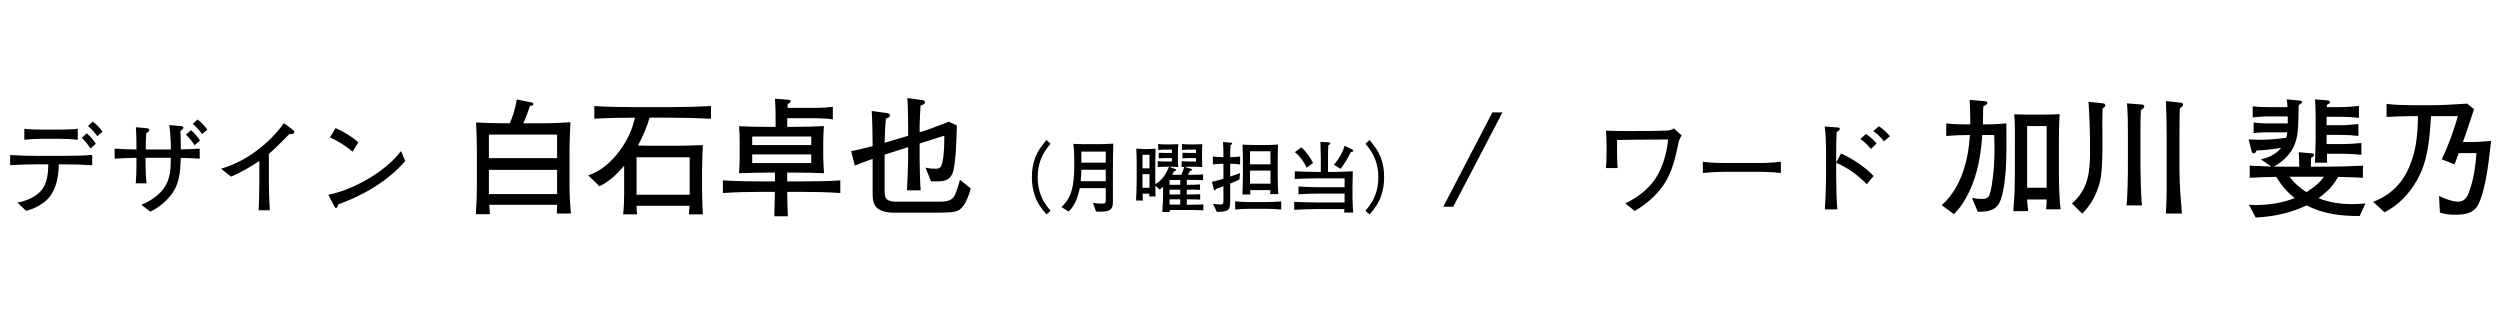 <svg width="387" height="48" viewBox="0 0 387 48" fill="none" xmlns="http://www.w3.org/2000/svg">
<path d="M12.036 21.632C11.14 21.536 10.164 21.488 9.252 21.488H6.516C5.62 21.488 4.66 21.536 3.764 21.632V19.936C4.628 20.032 5.652 20.064 6.516 20.064H9.252C10.132 20.064 11.172 20.032 12.036 19.936V21.632ZM5.812 25.44C4.404 25.44 2.98 25.472 1.572 25.568V24C2.98 24.096 4.404 24.128 5.812 24.128H9.988C11.412 24.128 12.852 24.096 14.276 23.984V25.584C12.852 25.488 11.412 25.44 9.988 25.44H9.108C9.044 27.44 8.708 29.168 7.684 30.464C6.836 31.536 5.364 32.304 4.052 32.64L2.692 31.376C4.196 31.056 5.844 30.416 6.692 29.072C7.348 28.032 7.46 26.64 7.476 25.44H5.812ZM14.356 18.816C14.9 19.216 15.508 19.856 15.876 20.384L15.06 21.072C14.644 20.496 14.164 19.952 13.62 19.504L14.356 18.816ZM13.428 20.64C13.988 21.104 14.436 21.648 14.836 22.256L13.988 22.976C13.636 22.4 13.172 21.808 12.66 21.344L13.428 20.64ZM30.58 18.496C31.124 18.896 31.732 19.536 32.1 20.064L31.284 20.752C30.868 20.176 30.388 19.632 29.844 19.184L30.58 18.496ZM29.556 20.144C30.116 20.608 30.564 21.152 30.964 21.76L30.116 22.48C29.764 21.904 29.3 21.312 28.788 20.848L29.556 20.144ZM26.452 23.136C26.452 22.176 26.372 20.288 26.196 19.36L27.828 19.504C28.324 19.552 28.388 19.616 28.388 19.76C28.388 19.904 28.292 20.016 27.94 20.272C27.972 21.088 27.988 22.528 27.988 23.12C28.964 23.104 29.94 23.072 30.916 23.008V24.56C29.94 24.496 28.964 24.464 27.988 24.448C27.908 26.592 27.812 28.528 26.404 30.272C25.524 31.36 24.516 32.144 23.268 32.768L21.892 31.696C23.332 31.088 24.9 30.112 25.716 28.576C26.388 27.28 26.436 25.984 26.436 24.432H22.532V25.408C22.532 26.4 22.58 27.392 22.676 28.384H21.012C21.092 27.504 21.124 26.432 21.124 25.408V24.432C20.42 24.432 18.788 24.496 17.748 24.56V23.008C18.772 23.088 20.116 23.136 21.124 23.136C21.124 22.08 21.124 20.96 21.028 19.696L22.596 19.84C22.932 19.872 23.108 19.936 23.108 20.128C23.108 20.32 22.916 20.464 22.644 20.624C22.564 21.456 22.564 22.032 22.564 23.136H26.452ZM41.62 28.112C41.62 29.232 41.668 31.104 41.764 32.544H40.036C40.1 31.376 40.148 29.632 40.148 27.984V24.912C38.772 25.856 37.3 26.688 35.764 27.344L34.228 26.112C36.276 25.504 37.972 24.624 39.7 23.344C41.316 22.144 42.788 20.72 43.94 19.056L45.316 20.08C45.492 20.208 45.556 20.304 45.556 20.432C45.556 20.736 45.252 20.752 44.772 20.768C43.78 21.792 42.708 22.88 41.62 23.824V28.112ZM51.956 19.824C53.204 20.384 54.468 21.12 55.476 22.048L54.564 23.472C53.588 22.624 52.228 21.76 51.076 21.264L51.956 19.824ZM50.82 30.144C54.564 29.44 59.668 26.624 62.084 23.376L62.724 24.928C60.036 28.048 56.276 30.224 52.356 31.648C52.26 32.048 52.164 32.192 52.02 32.192C51.876 32.192 51.796 32.032 51.684 31.808L50.82 30.144ZM81 19.08H84.34C85.66 19.08 86.98 19 88.3 18.92C88.26 20.36 88.16 21.78 88.16 23.2V28.62C88.16 30.1 88.24 31.58 88.38 33.06H86.2C86.2 32.6 86.24 32.14 86.26 31.7H75.74C75.78 32.18 75.82 32.68 75.84 33.16H73.66C73.78 31.54 73.82 30.28 73.82 28.64V23.34C73.82 21.88 73.76 20.42 73.7 18.96C75.1 19.04 76.52 19.08 77.92 19.08H78.92C79.46 17.84 79.76 16.74 80 15.4L82.3 15.86C82.48 15.9 82.56 15.94 82.56 16.1C82.56 16.32 82.28 16.36 82.02 16.4C81.74 17.32 81.42 18.22 81 19.08ZM75.68 20.84V24.48H86.24V20.84H75.68ZM75.68 26.3V30.04H86.24V26.3H75.68ZM98.54 31.86C98.54 32.3 98.58 32.74 98.62 33.18H96.46C96.58 32.14 96.62 31.08 96.62 30.04V25.66C95.44 27.02 94.42 28 92.8 28.84L91.06 27.14C93.08 26.48 94.7 25 95.94 23.32C97.06 21.8 97.9 20.06 98.28 18.22H97.98C96 18.22 94 18.26 92 18.38V16.42C94 16.54 96 16.58 97.98 16.58H103.86C105.94 16.58 108 16.52 110.06 16.42V18.38C108 18.28 105.94 18.22 103.86 18.22H100.56C100.16 19.64 99.46 21.24 98.76 22.52C99.3 22.54 99.84 22.56 100.4 22.56H105.16C106.36 22.56 107.58 22.5 108.8 22.46C108.74 23.7 108.68 25.38 108.68 26.6V29.68C108.68 30.26 108.76 32.68 108.8 33.18H106.64C106.68 32.8 106.72 32.24 106.74 31.86H98.54ZM98.54 24.34V30.14H106.76V24.34H98.54ZM121.9 16.7H126.38C127.16 16.7 128.14 16.64 128.92 16.52V18.48C128.12 18.36 127.18 18.3 126.38 18.3H121.86V19.64H123.04C124.54 19.64 126.04 19.58 127.54 19.52C127.48 20.38 127.44 21.24 127.44 22.1V24.28C127.44 25 127.5 26.1 127.56 26.82C126.08 26.74 124.44 26.72 123.02 26.72H121.86V28.08H123.94C126 28.08 128.04 28.06 130.08 27.92V29.88C128.04 29.74 126 29.7 123.94 29.7H121.86C121.86 30.96 121.92 32.22 121.96 33.48H119.86C119.9 32.22 119.94 30.96 119.96 29.7H117.98C115.96 29.7 113.92 29.74 111.9 29.88V27.92C113.92 28.06 115.96 28.08 117.98 28.08H119.96V26.72H118.74C117.54 26.72 115.6 26.76 114.4 26.82C114.44 26.1 114.5 25.24 114.5 24.52V22C114.5 21.08 114.48 20.44 114.4 19.54C115.88 19.6 117.34 19.64 118.82 19.64H120.06V17.56C120.06 16.92 120 15.92 119.96 15.28L122.04 15.44C122.24 15.46 122.38 15.48 122.38 15.7C122.38 15.92 122.12 16.02 121.94 16.08C121.92 16.3 121.9 16.5 121.9 16.7ZM116.44 21.14V22.46H125.58V21.14H116.44ZM116.44 23.9V25.24H125.58V23.9H116.44ZM136.94 22.1L140.58 21.02V19.76C140.58 18.94 140.54 15.84 140.46 15.18L142.68 15.48C142.94 15.52 143.18 15.56 143.18 15.82C143.18 16.1 143.06 16.14 142.5 16.34C142.44 17.36 142.36 18.88 142.36 19.5V20.48C143.82 20.04 145.52 19.38 146.88 18.84L148.12 19.42C148.08 20.98 147.98 25.62 147.44 26.86C146.94 28.02 145.98 28.08 144.84 28.08C144.6 28.08 144.4 28.08 144.12 28.06L143.26 25.94C143.78 26.08 144.3 26.12 144.84 26.12C145.48 26.12 145.68 25.88 145.84 25.28C146.16 24.1 146.18 22.24 146.18 21L142.36 22.22V24.62C142.36 25.64 142.42 28.54 142.52 29.46H140.4C140.46 28.78 140.58 25.32 140.58 24.56V22.78L136.94 23.94V29.56C136.94 30.14 136.96 30.78 137.6 31.04C137.86 31.14 138.2 31.22 138.48 31.22H145.36C146.28 31.22 147.34 31.16 147.78 30.26C148.1 29.6 148.42 28.54 148.6 27.82L150.28 29.18C149.94 30.3 149.6 31.42 148.78 32.26C148.28 32.76 147.54 32.84 146.82 32.88C146.18 32.92 145.54 32.92 144.9 32.92H138.42C137.26 32.92 135.78 32.72 135.28 31.46C135.1 31 135.08 30.32 135.08 29.82V24.6C134.04 24.96 133.34 25.22 132.32 25.64L131.76 23.4C132.88 23.18 133.98 22.92 135.08 22.62V22.18C135.08 21.1 135.02 18.18 134.94 17.18L137.28 17.5C137.54 17.54 137.76 17.6 137.76 17.86C137.76 18.1 137.56 18.22 137.14 18.36C137.06 18.98 136.94 21.32 136.94 21.94V22.1ZM162.628 32.636L161.992 33.2C161.224 32.288 160.672 31.58 160.24 30.44C159.88 29.48 159.736 28.46 159.736 27.44C159.736 26.42 159.88 25.4 160.24 24.44C160.672 23.3 161.224 22.592 161.992 21.68L162.628 22.244C161.956 23.06 161.476 23.708 161.104 24.704C160.768 25.592 160.636 26.504 160.636 27.44C160.636 28.376 160.768 29.288 161.104 30.176C161.476 31.172 161.956 31.82 162.628 32.636ZM171.172 29.12H167.152C166.9 30.44 166.396 31.796 165.436 32.744L164.308 32.06C165.292 31.112 165.76 30.224 166.036 28.88C166.276 27.644 166.3 26.372 166.3 25.112C166.3 24.068 166.276 23.3 166.156 22.268C166.756 22.292 167.368 22.316 167.98 22.316H170.104C170.704 22.316 171.724 22.28 172.336 22.232C172.3 23.636 172.276 25.028 172.276 26.42V31.22C172.276 32.276 172.036 32.768 170.32 32.768C170.104 32.768 169.888 32.756 169.672 32.744L169.192 31.412C169.564 31.472 170.092 31.52 170.476 31.52C171.052 31.52 171.172 31.496 171.172 30.992V29.12ZM167.392 23.468V25.184H171.172V23.468H167.392ZM171.172 28.052V26.276H167.392C167.38 26.864 167.356 27.452 167.296 28.052H171.172ZM181.072 32.504C181.072 32.612 181.072 32.708 181.096 32.816H179.92C179.992 31.952 180.04 31.088 180.04 30.224V28.904C179.86 29.06 179.692 29.204 179.524 29.348L178.84 28.736C178.84 29.288 178.852 29.852 178.876 30.416H177.892C177.904 30.272 177.916 30.128 177.916 29.984H176.884C176.884 30.44 176.896 30.872 176.92 31.04H175.864C175.912 29.948 175.96 28.868 175.96 27.776V25.484C175.96 24.656 175.936 23.828 175.9 23C176.284 23.036 176.668 23.072 177.064 23.072H177.664C178.072 23.072 178.516 23.048 178.876 23.012C178.852 23.744 178.84 24.488 178.84 25.22V28.508C179.836 27.98 180.58 26.852 180.952 25.808H180.592C180.136 25.808 179.68 25.832 179.224 25.856V24.956C179.656 24.98 180.076 25.004 180.508 25.004H181.408V24.464H180.7C180.256 24.464 179.812 24.488 179.368 24.512V23.648C179.8 23.672 180.244 23.672 180.688 23.672H181.408V23.156H180.412C180.04 23.156 179.656 23.18 179.284 23.216V22.292C179.644 22.328 180.004 22.352 180.364 22.352H181.384C181.732 22.352 182.056 22.34 182.404 22.316C182.368 22.76 182.344 23.216 182.344 23.66V24.524C182.344 24.968 182.368 25.412 182.392 25.856C181.972 25.832 181.564 25.808 181.144 25.808H180.976L181.9 26.168C181.96 26.192 182.068 26.24 182.068 26.336C182.068 26.444 181.924 26.48 181.768 26.492C181.672 26.684 181.576 26.864 181.456 27.056H182.86C183.076 26.648 183.208 26.276 183.316 25.832C183.208 25.832 183.04 25.844 182.908 25.856V24.956C183.328 24.98 183.76 25.004 184.192 25.004H185.14V24.464H184.384C183.94 24.464 183.496 24.488 183.04 24.512V23.648C183.484 23.672 183.928 23.672 184.372 23.672H185.14V23.156H184.096C183.712 23.156 183.34 23.18 182.968 23.216V22.292C183.328 22.328 183.688 22.352 184.048 22.352H185.104C185.452 22.352 185.776 22.34 186.124 22.316C186.088 22.76 186.076 23.216 186.076 23.66V24.524C186.076 24.968 186.088 25.412 186.112 25.856C185.692 25.832 185.284 25.808 184.864 25.808H184.264C183.964 25.808 183.652 25.82 183.352 25.832L184.384 26.132C184.468 26.156 184.516 26.18 184.516 26.264C184.516 26.396 184.324 26.444 184.216 26.468C184.12 26.672 184.012 26.864 183.892 27.056H184.42C185.032 27.056 185.632 27.044 186.232 26.996V27.896C185.632 27.86 185.032 27.848 184.432 27.848H183.712V28.604H184.324C184.804 28.604 185.284 28.58 185.764 28.544V29.396C185.26 29.36 184.768 29.36 184.276 29.36H183.712V30.104H184.324C184.804 30.104 185.296 30.092 185.788 30.068V30.908C185.308 30.872 184.84 30.86 184.372 30.86H183.712V31.688H184.396C185.032 31.688 185.656 31.676 186.28 31.64V32.564C185.644 32.528 185.02 32.504 184.396 32.504H181.072ZM176.86 23.96V26.06H177.94V23.96H176.86ZM176.86 26.96V29.072H177.94V26.96H176.86ZM182.704 28.604V27.86H181.048V28.604H182.704ZM182.704 29.36H181.048V30.104H182.704V29.36ZM182.704 30.86H181.048V31.676H182.704V30.86ZM190.432 24.32H190.552C191.02 24.32 191.5 24.296 191.968 24.224V25.46C191.5 25.388 191.02 25.352 190.552 25.352H190.432V27.332C190.948 27.176 191.464 26.984 191.968 26.792L191.86 27.788C191.392 28.016 190.912 28.232 190.432 28.424V31.088C190.432 32.552 190.24 32.756 188.368 32.804L187.768 31.544C188.092 31.604 188.596 31.652 188.932 31.652C189.34 31.652 189.388 31.484 189.388 31.112V28.844C189.016 28.988 188.632 29.12 188.236 29.24C188.2 29.336 188.14 29.48 188.02 29.48C187.948 29.48 187.924 29.408 187.912 29.36L187.612 28.148C188.212 28.004 188.812 27.848 189.388 27.668V25.352H189.16C188.692 25.352 188.224 25.388 187.756 25.46V24.224C188.224 24.296 188.692 24.32 189.16 24.32H189.388V24.152C189.388 23.432 189.388 22.712 189.316 21.992L190.504 22.076C190.612 22.088 190.744 22.1 190.744 22.22C190.744 22.352 190.576 22.412 190.48 22.448C190.444 23.012 190.432 23.576 190.432 24.152V24.32ZM192.34 22.388C192.988 22.424 193.636 22.448 194.284 22.448H196.156C196.708 22.448 197.272 22.412 197.836 22.376C197.812 23.204 197.788 24.044 197.788 24.884V27.344C197.788 28.244 197.836 29.144 197.872 30.056H196.624C196.636 29.84 196.636 29.636 196.648 29.432H193.528C193.54 29.648 193.54 29.876 193.564 30.104H192.328C192.364 29.06 192.4 28.016 192.4 26.972V25.028C192.4 24.152 192.388 23.264 192.34 22.388ZM193.504 23.42V25.436H196.672V23.42H193.504ZM193.504 26.408V28.436H196.672V26.408H193.504ZM198.328 31.172V32.432C197.524 32.348 196.732 32.324 195.928 32.324H193.576C192.784 32.324 191.992 32.348 191.2 32.432V31.172C191.992 31.256 192.784 31.28 193.576 31.28H195.928C196.732 31.28 197.524 31.256 198.328 31.172ZM205.576 26.612H206.572C207.16 26.612 208.804 26.552 209.416 26.516C209.392 26.948 209.368 28.064 209.368 28.496V30.536C209.368 31.328 209.416 32.12 209.476 32.9H208.072C208.096 32.72 208.108 32.54 208.12 32.36H203.908C202.72 32.36 201.532 32.42 200.344 32.48V31.244C201.16 31.304 203.068 31.34 203.92 31.34H208.144V29.972H203.944C202.96 29.972 201.988 30.02 201.004 30.08V28.868C201.58 28.928 203.32 28.976 203.944 28.976H208.144V27.608H203.836C202.732 27.608 201.568 27.656 200.428 27.704V26.516C201.136 26.564 203.116 26.612 203.848 26.612H204.46V24.284C204.46 23.756 204.424 22.472 204.4 21.956L205.588 22.028C205.768 22.04 205.936 22.052 205.936 22.172C205.936 22.316 205.732 22.424 205.624 22.484C205.6 23.084 205.576 23.684 205.576 24.272V26.612ZM208.144 22.568L209.236 23.084C209.332 23.132 209.476 23.228 209.476 23.348C209.476 23.516 209.224 23.54 209.104 23.552C208.552 24.608 208.252 25.172 207.532 26.132L206.488 25.508C207.208 24.692 207.844 23.612 208.144 22.568ZM201.436 22.82C202.108 23.324 202.9 24.476 203.26 25.232L202.264 25.964C201.964 25.196 201.112 24.032 200.44 23.552L201.436 22.82ZM211.372 32.636C212.044 31.82 212.524 31.172 212.896 30.176C213.232 29.288 213.364 28.376 213.364 27.44C213.364 26.504 213.232 25.592 212.896 24.704C212.524 23.708 212.044 23.06 211.372 22.244L212.008 21.68C212.776 22.592 213.328 23.3 213.76 24.44C214.12 25.4 214.264 26.42 214.264 27.44C214.264 28.46 214.12 29.48 213.76 30.44C213.328 31.58 212.776 32.288 212.008 33.2L211.372 32.636ZM231.02 17.4H232.58L224.96 32H223.42L231.02 17.4ZM250.32 23.008C250.32 24.032 250.32 24.88 250.4 26.016H248.592C248.672 25.296 248.704 23.904 248.704 23.152C248.704 22.384 248.672 20.96 248.592 20.224C249.488 20.272 250.656 20.288 252.16 20.288C255.232 20.288 256.56 20.272 257.712 20.224C258.176 20.208 258.72 20.16 259.12 19.872L260.32 20.96C259.968 21.552 259.92 21.696 259.776 22.384C259.312 24.576 258.816 26.688 257.552 28.576C256.416 30.272 254.72 31.712 253.056 32.656L251.6 31.488C253.424 30.608 255.216 29.28 256.32 27.552C257.344 25.952 258 23.856 258.224 21.6C255.84 21.6 252.96 21.616 250.32 21.664V23.008ZM263.6 25.04C264.944 25.232 266.448 25.232 267.808 25.232H271.472C272.88 25.232 274.288 25.216 275.68 25.04V26.784C274.336 26.608 272.832 26.592 271.472 26.592H267.808C266.496 26.592 264.896 26.624 263.6 26.784V25.04ZM284.992 23.76C286.624 24.464 288.736 25.84 290.032 27.248L288.976 28.512C287.344 26.88 285.984 25.968 284.24 25.2V27.52C284.24 29.072 284.32 31.28 284.416 32.416H282.48C282.576 31.264 282.672 28.704 282.672 26.736V23.968C282.672 22.368 282.624 20.64 282.464 19.584L284.448 19.728C284.656 19.744 284.8 19.792 284.8 19.936C284.8 20.128 284.624 20.256 284.32 20.448C284.256 21.44 284.24 22.384 284.24 23.408V25.184L284.992 23.76ZM290.864 19.536C291.504 19.968 292.064 20.496 292.56 21.088L291.632 21.888C291.248 21.344 290.56 20.688 289.984 20.288L290.864 19.536ZM288.864 20.736C289.44 21.12 290.016 21.632 290.496 22.224L289.616 23.056C289.024 22.336 288.608 21.968 287.984 21.504L288.864 20.736ZM306.96 19.26H307.56C308.5 19.26 309.66 19.18 310.58 19.1C310.58 22.5 310.8 27.78 309.7 30.94C309.12 32.62 307.74 32.78 306.16 32.78L305.26 30.64C305.66 30.72 306.36 30.8 306.78 30.8C307.8 30.8 308.02 30.5 308.32 28.68C308.74 26.18 308.82 23.42 308.7 20.9H306.86C306.74 22.48 306.56 24.04 306.22 25.58C305.68 28.12 304.38 31.32 302.46 33.14L300.58 31.76C303.62 29.04 304.7 24.84 304.94 20.9H304.64C303.8 20.9 302.1 20.96 301.28 21.06V19.1C302.3 19.22 303.42 19.26 304.44 19.26H305V18.62C305 17.56 304.94 16.5 304.9 15.46L307.2 15.66C307.4 15.68 307.64 15.7 307.64 15.92C307.64 16.16 307.22 16.36 307.02 16.46C306.98 16.92 306.98 17.36 306.98 17.82C306.98 18.3 306.98 18.78 306.96 19.26ZM311.8 17.7C312.52 17.74 313.24 17.72 313.96 17.74H316.18C317.08 17.74 317.96 17.72 318.84 17.68C318.74 19.06 318.72 20.46 318.72 21.86V26.72C318.72 28.2 318.78 30.98 318.98 32.4H316.74C316.8 31.9 316.82 31.38 316.82 30.88H313.8C313.84 31.46 313.88 32.1 313.96 32.68H311.66C311.7 31.96 311.84 30.22 311.86 29.68C311.88 28.78 311.9 27.9 311.9 27.02V22.16C311.9 20.6 311.94 19.26 311.8 17.7ZM313.8 19.52V29.06H316.82V19.52H313.8ZM335.28 15.64L337.62 15.9C337.82 15.92 337.94 16.06 337.94 16.2C337.94 16.4 337.78 16.54 337.44 16.76C337.38 17.54 337.4 20.16 337.38 21.14V26.26C337.38 28.52 337.58 30.8 337.76 33.06H335.28C335.42 30.84 335.42 28.3 335.4 26.06V21.06C335.4 19.24 335.36 17.44 335.28 15.64ZM323.3 15.76L325.54 16C325.78 16.02 325.9 16.1 325.9 16.36C325.9 16.48 325.8 16.56 325.48 16.8C325.46 17.42 325.44 18.02 325.44 18.64C325.44 19.62 325.46 20.98 325.46 22.4C325.46 24.54 325.4 26.8 325.08 28.1C324.6 30 323.72 31.68 322.34 33.06L320.74 31.5C323.3 29.26 323.54 26.56 323.54 23.36C323.54 20.82 323.48 18.28 323.3 15.76ZM331.34 25.36C331.34 26.64 331.42 30.68 331.58 31.8H329.18C329.36 30.44 329.4 26.94 329.4 25.42V20.84C329.4 19.66 329.4 17.08 329.24 16L331.58 16.18C331.74 16.2 331.94 16.28 331.94 16.48C331.94 16.64 331.82 16.74 331.4 17.08C331.36 18.1 331.34 19.1 331.34 20.12V25.36ZM351.98 25.78C352.7 25.8 353.4 25.8 354.1 25.8H355.92C355.9 25.06 355.92 24.3 355.84 23.56L357.86 23.74C358.02 23.76 358.22 23.78 358.22 23.98C358.22 24.2 357.92 24.36 357.76 24.44C357.76 24.9 357.72 25.36 357.72 25.8H360.2C362.06 25.8 363.92 25.74 365.78 25.64V27.52C364.5 27.46 363.22 27.4 361.94 27.38C361.14 28.82 360.22 29.72 358.9 30.68C360.56 31.34 362.32 31.6 364.1 31.6C364.78 31.6 365.48 31.56 366.16 31.5L365.28 33.44C362.34 33.44 359.7 33.14 357.06 31.8C354.6 32.98 351.9 33.54 349.18 33.68L348.14 31.7C348.5 31.72 348.86 31.74 349.22 31.74C351.18 31.74 353.42 31.4 355.22 30.66C354.02 29.72 353.16 28.68 352.36 27.38C351 27.4 349.62 27.44 348.26 27.52V25.64C349.36 25.7 350.48 25.74 351.58 25.78L349.98 24.66C351.18 24.42 352.36 23.86 353.12 22.88C351.86 23.12 350.58 23.24 349.3 23.3C349.22 23.5 349.12 23.74 348.88 23.74C348.62 23.74 348.56 23.5 348.48 23.14L348.08 21.58C348.64 21.6 349.2 21.64 349.76 21.64C351.16 21.64 352.54 21.52 353.92 21.32C354 21.06 354.04 20.78 354.06 20.48H350.58C350.24 20.48 349.24 20.56 348.86 20.6V18.96C349.32 19.02 350.14 19.1 350.58 19.1H354.14V18.02H350.76C350.34 18.02 349.14 18.12 348.72 18.18V16.46C349.48 16.54 350.12 16.58 350.88 16.58H354.1C354.1 16.26 354.06 15.9 353.98 15.38L355.88 15.56C356.1 15.58 356.36 15.6 356.36 15.8C356.36 15.96 356.14 16.1 355.84 16.28C355.8 16.9 355.82 17.56 355.8 18.22C355.76 20.02 355.7 21.86 354.68 23.38C354 24.38 353.06 25.22 351.98 25.78ZM360.2 16.58H362.38C363.32 16.58 364.24 16.5 365.16 16.4V18.24C364.24 18.14 363.32 18.08 362.38 18.08H360.16V19.38H362.3C363.22 19.38 364.16 19.3 365.08 19.2V21.04C364.16 20.94 363.24 20.88 362.3 20.88H360.16V22.3H362.64C363.62 22.3 364.58 22.24 365.54 22.14V23.96C364.58 23.86 363.62 23.8 362.64 23.8H360.2C360.22 24.26 360.22 24.72 360.24 25.18H358.36C358.38 24.7 358.46 22.14 358.46 21.68V18.36C358.46 17.38 358.44 16.38 358.38 15.38L360.26 15.54C360.44 15.56 360.68 15.58 360.68 15.8C360.68 16.02 360.36 16.16 360.2 16.24V16.58ZM359.74 27.36H354.44C355.12 28.32 356.04 29.12 357.04 29.74C358.08 29.08 359.02 28.38 359.74 27.36ZM376.32 17.98C376.1 21.46 375.88 24.9 374.1 27.98C372.92 30.02 371.26 31.8 369.12 32.86L367.36 31.24C370.06 30.2 371.92 28.38 373.02 25.68C374.06 23.16 374.26 20.68 374.3 17.98H373.02C372.54 17.98 369.84 18.06 369.44 18.1V16.08C370.26 16.22 372.24 16.28 373.12 16.28H377C378.46 16.28 380.42 16.12 381.9 16.04L382.98 16.9C382.42 18.6 381.88 20.3 381.26 21.98H382.74C383.7 21.98 384.66 21.88 385.62 21.82C385.3 24.62 384.88 28.92 383.74 31.44C383.04 33.02 381.66 33.24 380.08 33.24C379.3 33.24 378.46 33.18 377.7 32.9L377.56 30.34C378.36 30.72 379.64 31.22 380.5 31.22C381.58 31.22 382 30.38 382.3 29.48C382.94 27.62 383.22 25.64 383.36 23.7H380.6C380.42 24.28 380.18 24.86 379.96 25.44L377.98 24.66C379.02 22.52 379.82 20.28 380.48 17.98H376.32Z" fill="black"/>
</svg>
